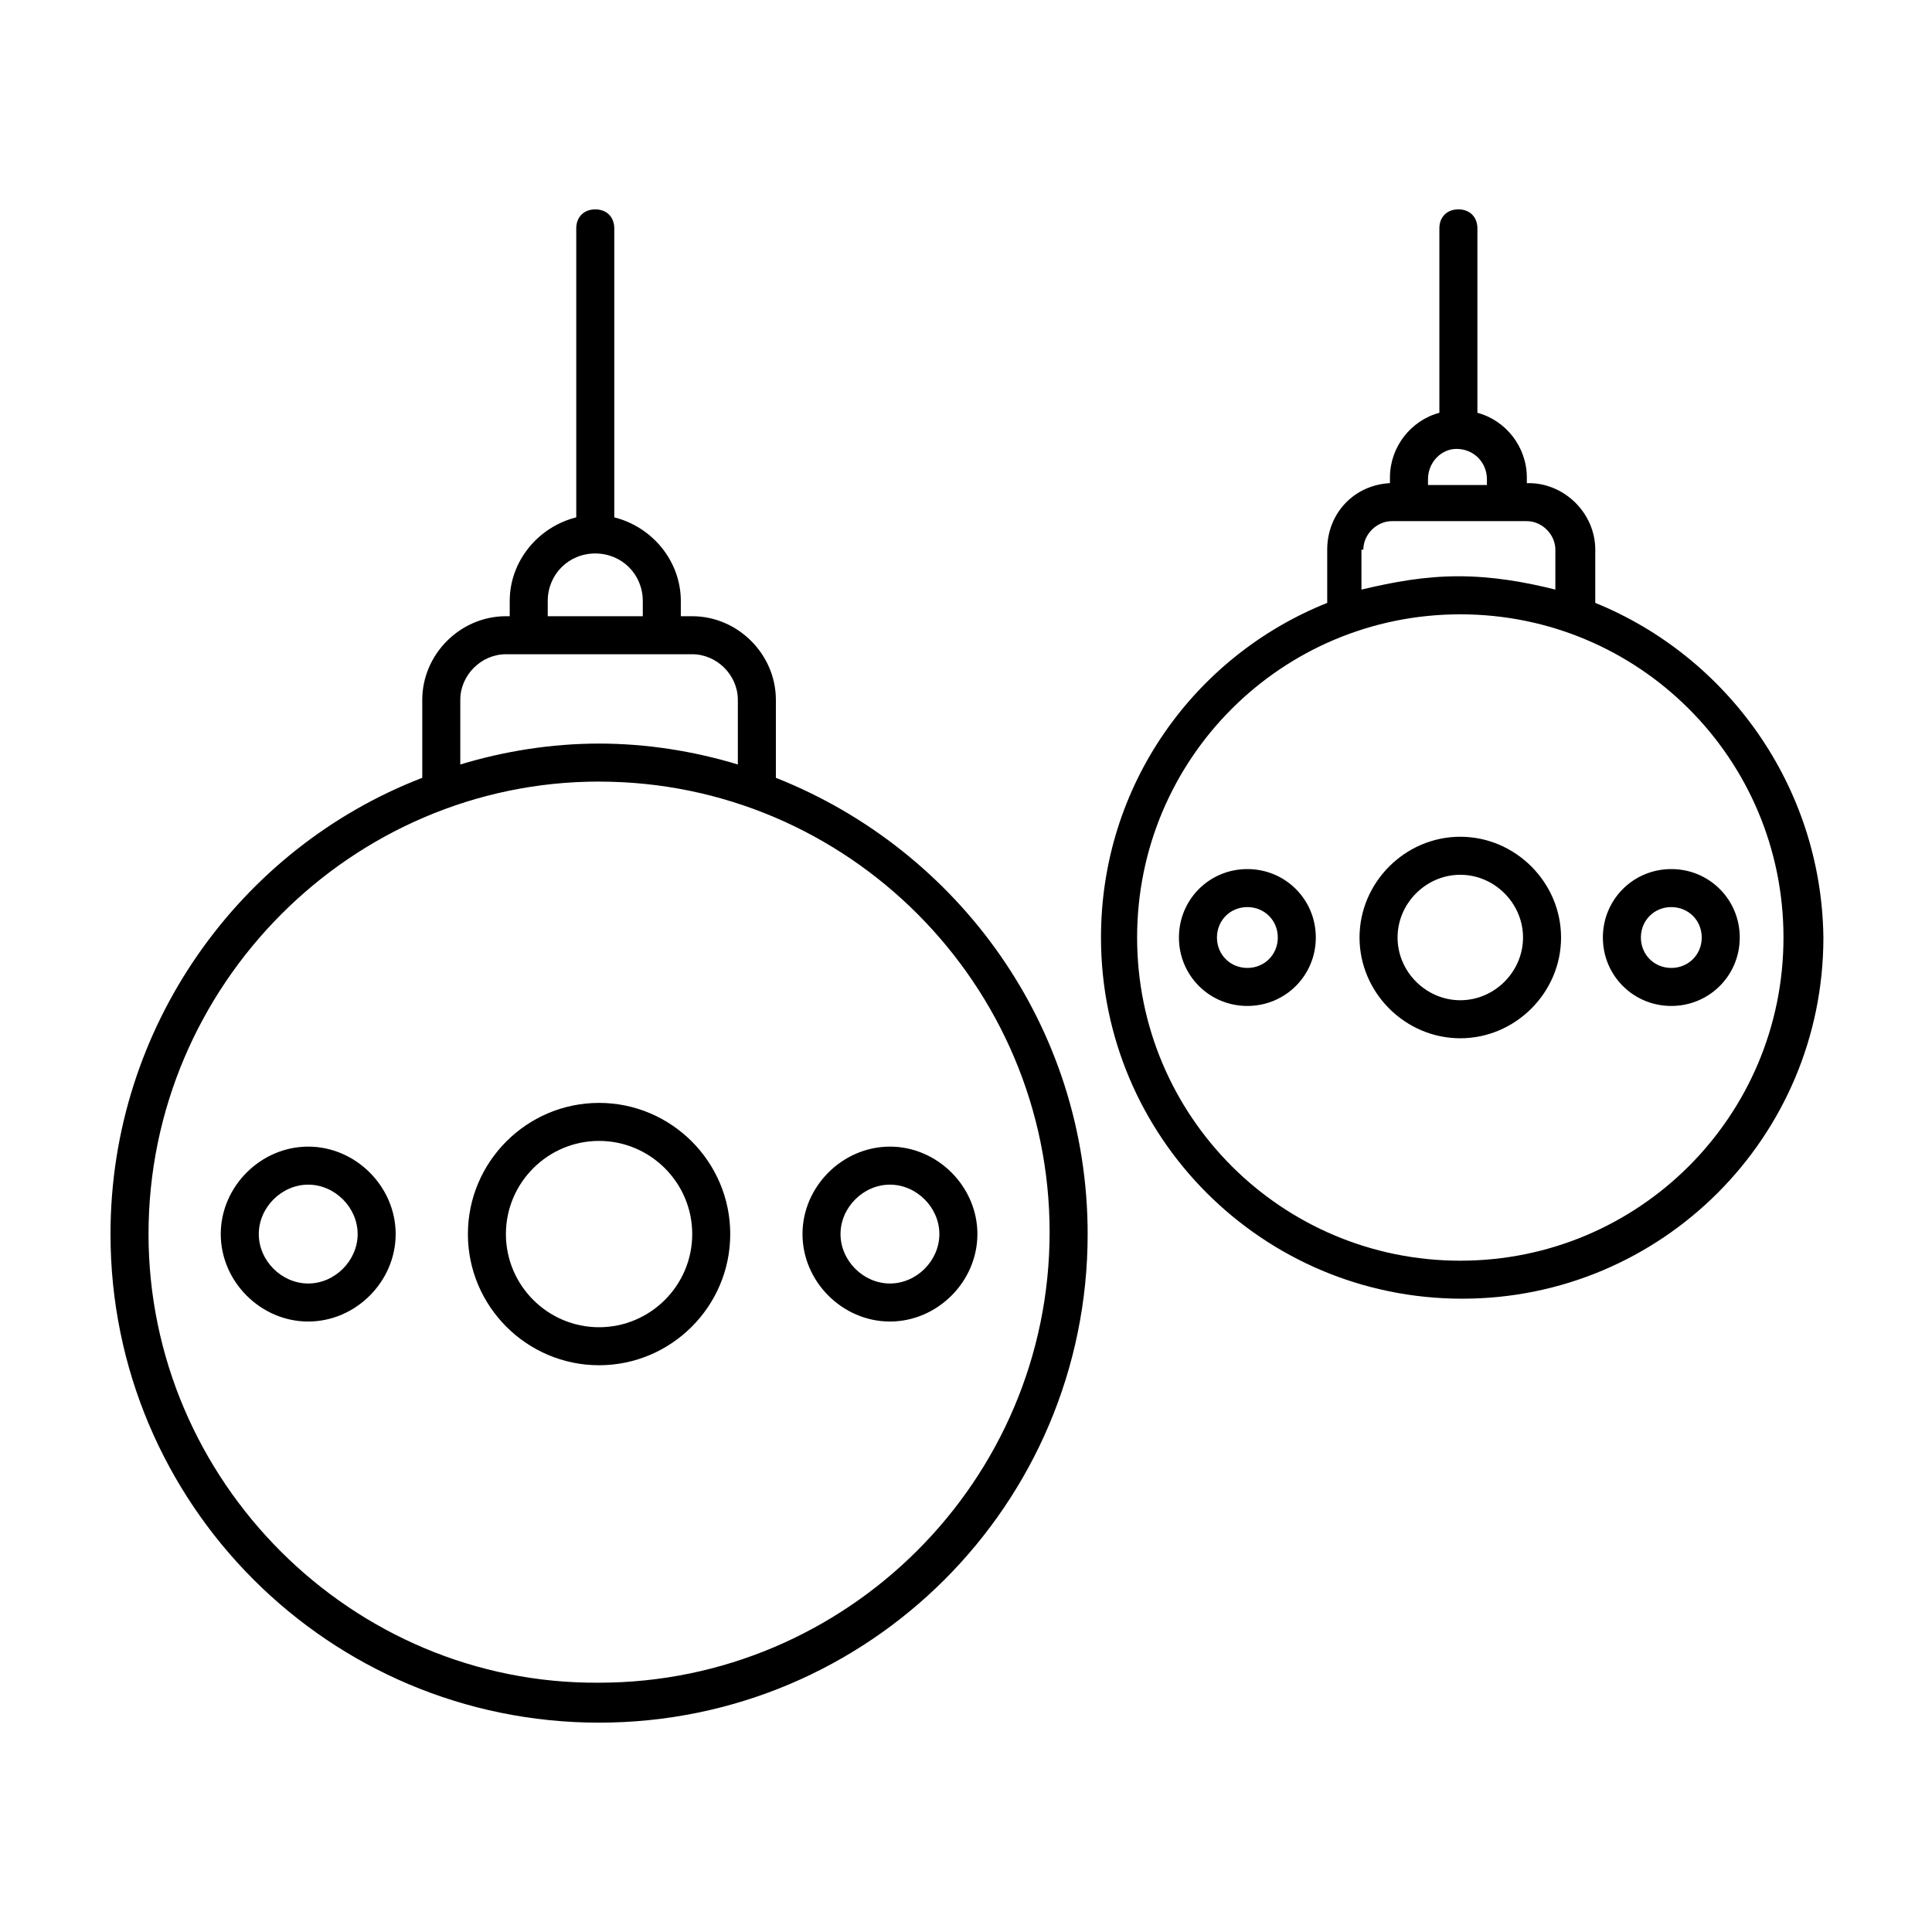 <?xml version="1.0" encoding="UTF-8"?>
<!-- The Best Svg Icon site in the world: iconSvg.co, Visit us! https://iconsvg.co -->
<svg fill="#000000" width="800px" height="800px" version="1.1" viewBox="144 144 512 512" xmlns="http://www.w3.org/2000/svg">
 <path d="m302.76 600.52c71.539 0 129.48-57.938 129.48-129.48 0-54.914-34.258-101.77-82.625-120.91v-20.656c0-12.09-10.078-22.168-22.168-22.168h-3.023v-4.031c0-10.578-7.559-19.648-17.633-22.168v-76.578c0-3.023-2.016-5.039-5.039-5.039-3.023 0-5.039 2.016-5.039 5.039v76.578c-10.078 2.519-17.633 11.586-17.633 22.168v4.031h-1.008c-12.09 0-22.168 10.078-22.168 22.168v20.656c-48.363 18.641-82.621 66-82.621 120.91 0 71.543 57.938 129.48 129.48 129.48zm-13.602-297.25c0-7.055 5.543-12.594 12.594-12.594 7.055 0 12.594 5.543 12.594 12.594v4.031h-25.191zm-23.176 26.199c0-6.551 5.543-12.09 12.09-12.09h49.375c6.551 0 12.09 5.543 12.09 12.09v17.129c-11.586-3.527-24.184-5.543-36.777-5.543s-25.191 2.016-36.777 5.543zm36.777 21.664c66 0 119.4 53.906 119.4 119.4 0 66-53.906 119.4-119.4 119.4-65.492 0.504-119.4-53.402-119.4-118.9 0-66 53.91-119.91 119.4-119.91zm0 154.67c19.145 0 34.762-15.617 34.762-34.762 0-19.145-15.617-34.762-34.762-34.762s-34.762 15.617-34.762 34.762c0 19.145 15.617 34.762 34.762 34.762zm0-59.449c13.602 0 24.688 11.082 24.688 24.688 0 13.602-11.082 24.688-24.688 24.688-13.602 0-24.688-11.082-24.688-24.688 0.004-13.602 11.086-24.688 24.688-24.688zm77.086 47.863c12.594 0 23.176-10.578 23.176-23.176 0-12.594-10.578-23.176-23.176-23.176-12.594 0-23.176 10.578-23.176 23.176s10.578 23.176 23.176 23.176zm0-36.273c7.055 0 13.098 6.047 13.098 13.098 0 7.055-6.047 13.098-13.098 13.098-7.055 0-13.098-6.047-13.098-13.098-0.004-7.055 6.043-13.098 13.098-13.098zm-130.99 13.098c0-12.594-10.578-23.176-23.176-23.176-12.594 0-23.176 10.578-23.176 23.176 0 12.594 10.578 23.176 23.176 23.176 12.598 0 23.176-10.578 23.176-23.176zm-36.273 0c0-7.055 6.047-13.098 13.098-13.098 7.055 0 13.098 6.047 13.098 13.098 0 7.055-6.047 13.098-13.098 13.098-7.051 0-13.098-6.043-13.098-13.098zm354.18-167.27v-14.105c0-9.574-8.062-17.633-17.633-17.633h-0.504v-1.512c0-8.062-5.543-15.113-13.098-17.129v-48.871c0-3.023-2.016-5.039-5.039-5.039s-5.039 2.016-5.039 5.039v48.871c-7.559 2.016-13.098 9.07-13.098 17.129v1.512c-9.574 0.504-16.625 8.062-16.625 17.633v14.105c-35.266 14.105-59.953 48.367-59.953 88.672 0 52.898 42.824 95.723 95.723 95.723 52.898 0 95.723-42.824 95.723-95.723-0.504-40.305-25.691-74.562-60.457-88.672zm-36.777-40.809c4.535 0 8.062 3.527 8.062 8.062v1.512h-15.617v-1.512c0-4.535 3.523-8.062 7.555-8.062zm-24.688 26.703c0-4.031 3.527-7.559 7.559-7.559h35.77c4.031 0 7.559 3.527 7.559 7.559v10.578c-8.062-2.016-16.625-3.527-25.695-3.527s-17.129 1.512-25.695 3.527v-10.578zm25.695 188.43c-47.359 0-85.648-38.289-85.648-85.648s38.289-85.648 85.648-85.648 85.648 38.289 85.648 85.648-38.289 85.648-85.648 85.648zm0-112.35c-14.609 0-26.703 12.09-26.703 26.703 0 14.609 12.09 26.703 26.703 26.703 14.609 0 26.703-12.09 26.703-26.703 0-14.609-12.094-26.703-26.703-26.703zm0 43.328c-9.07 0-16.625-7.559-16.625-16.625 0-9.07 7.559-16.625 16.625-16.625 9.07 0 16.625 7.559 16.625 16.625 0 9.07-7.555 16.625-16.625 16.625zm37.785-16.625c0 10.078 8.062 18.137 18.137 18.137 10.078 0 18.137-8.062 18.137-18.137 0-10.078-8.062-18.137-18.137-18.137-10.074 0-18.137 8.059-18.137 18.137zm26.199 0c0 4.535-3.527 8.062-8.062 8.062s-8.062-3.527-8.062-8.062 3.527-8.062 8.062-8.062 8.062 3.527 8.062 8.062zm-120.41-18.137c-10.078 0-18.137 8.062-18.137 18.137 0 10.078 8.062 18.137 18.137 18.137 10.078 0 18.137-8.062 18.137-18.137 0-10.078-8.062-18.137-18.137-18.137zm0 26.199c-4.535 0-8.062-3.527-8.062-8.062s3.527-8.062 8.062-8.062 8.062 3.527 8.062 8.062-3.527 8.062-8.062 8.062z"/>
</svg>